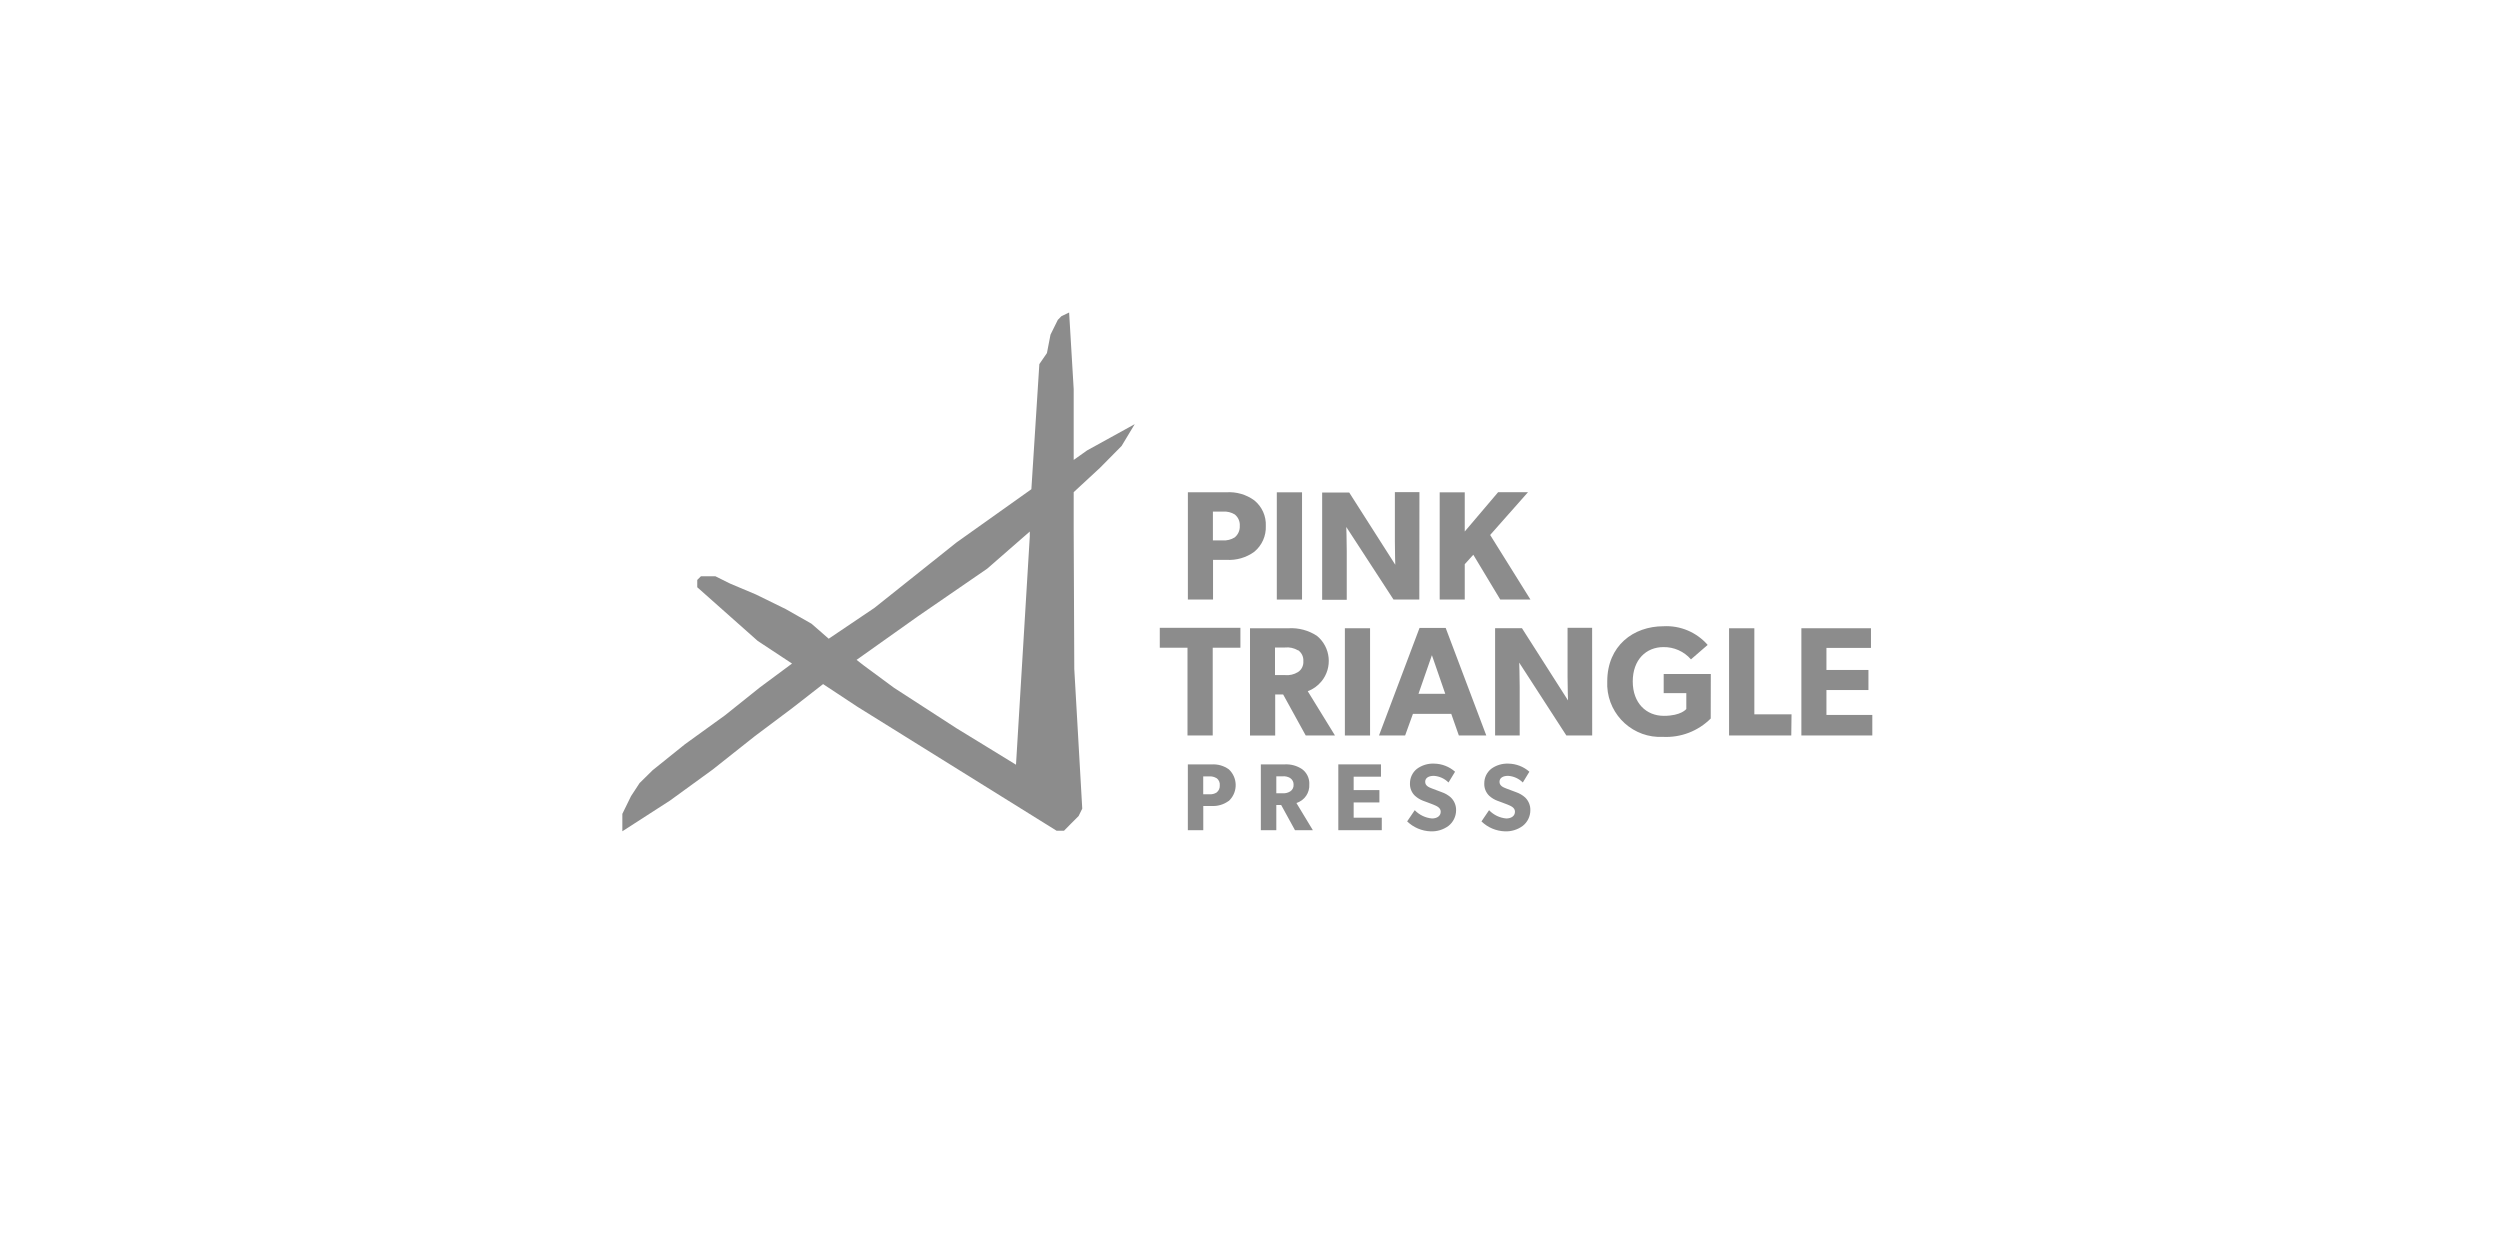 <?xml version="1.0" encoding="UTF-8"?><svg xmlns="http://www.w3.org/2000/svg" viewBox="0 0 800 400"><defs><style>.e{fill:none;}.f{fill:#8c8c8c;}</style></defs><g id="a"/><g id="b"><g id="c"><g id="d"><g><path class="f" d="M343.58,147.18v-22.66l-1.46-24.52-2.46,1.18-1.16,1.18-2.34,4.73-1.14,5.89-2.43,3.54-2.55,40.03-23.91,17-26.32,20.98-14.62,9.86-5.51-4.8-8.26-4.69-9.53-4.67-8.27-3.49-4.71-2.34h-4.61l-1.18,1.18v2.34l19.33,17.16,11,7.26-10.29,7.63-11.15,8.92-12.83,9.27-10.34,8.31-4.18,4.12-2.74,4.19-2.77,5.66v5.57l15.25-9.83,13.67-9.93,13.49-10.69,12.03-9.02,9.8-7.63,10.96,7.24,63.77,39.69h2.36l2.34-2.38,2.34-2.34,1.16-2.36-2.55-44.72-.19-44.77v-11.78l8.41-7.78,6.92-7,4.2-6.98-15.25,8.41-4.27,3.03Zm-14.05,24.52l-4.41,73.01-9.5-5.83-9.53-5.83-20-12.95-9.53-7.03-2.46-1.91,19.64-13.94,22.17-15.25,13.62-11.88v1.6Z"/><path class="f" d="M388.17,179.15h4.26c3.2,.21,6.37-.71,8.96-2.59h-.01c2.45-2.03,3.81-5.08,3.68-8.26,.14-3.16-1.23-6.19-3.68-8.18-2.59-1.89-5.76-2.8-8.96-2.59h-12.3v34.32h8.05v-12.7Zm-.04-15.44h3.25c1.34-.09,2.67,.24,3.81,.95h-.02c1.08,.89,1.66,2.25,1.56,3.64,.07,1.42-.54,2.79-1.64,3.68-1.14,.7-2.47,1.04-3.81,.95h-3.15v-9.23Z"/><rect class="f" x="408.58" y="157.54" width="8.07" height="34.32"/><path class="f" d="M430.96,176.39c0-3.64-.15-7.76-.15-7.76l15.11,23.22h8.26l.04-34.36h-7.86v15.6c0,3.81,.13,7.63,.13,7.63l-14.74-23.11h-8.66v34.32h7.87v-15.54Z"/><polygon class="f" points="468.72 180.54 471.46 177.52 480.08 191.85 489.74 191.85 476.85 171.19 488.96 157.5 479.4 157.5 468.72 170.08 468.72 157.54 460.7 157.54 460.7 191.85 468.72 191.85 468.72 180.54"/><polygon class="f" points="371.13 207.27 380 207.27 380 235.35 388.07 235.35 388.07 207.27 396.93 207.27 396.93 200.9 371.13 200.9 371.13 207.27"/><path class="f" d="M422.86,218.06c3.63-4.43,2.98-10.96-1.44-14.59-2.68-1.76-5.86-2.61-9.06-2.43h-12.36v34.32h8.06v-13.14h2.54l7.23,13.13h9.36l-8.71-14.16c1.71-.64,3.22-1.72,4.38-3.14Zm-7.54-2.98c-1.23,.76-2.68,1.09-4.12,.95h-3.2v-8.83h3.2c1.43-.16,2.88,.16,4.12,.9v-.09c1.19,.79,1.86,2.16,1.75,3.59,.1,1.4-.57,2.74-1.75,3.49Z"/><rect class="f" x="430.36" y="201.04" width="8.06" height="34.32"/><path class="f" d="M462.61,200.94h-8.36l-12.97,34.41h8.36l2.5-6.92h12.26l2.43,6.92h8.78l-12.99-34.41Zm-8.69,21.07l4.29-12.35,4.27,12.35h-8.56Z"/><path class="f" d="M501.62,200.9v15.71c0,3.72,.15,7.53,.15,7.53l-14.74-23.11h-8.6v34.32h7.87v-15.54c0-3.62-.15-7.76-.15-7.76l15.08,23.3h8.27l-.02-34.45h-7.87Z"/><path class="f" d="M532.39,221.81h7.23v5.07s-1.62,2.19-7.19,2.19-9.95-4.02-9.95-11,4.29-11,9.82-11c3.37-.05,6.59,1.38,8.81,3.93l5.34-4.63c-3.54-4.06-8.76-6.27-14.15-5.97-9.61,0-17.98,6.22-17.98,17.67-.02,.55-.02,1.1,0,1.64,.49,9.37,8.48,16.58,17.86,16.09,5.69,.28,11.22-1.85,15.25-5.87l.03-14.24h-15.08v6.11Z"/><polygon class="f" points="561.39 201.04 553.3 201.04 553.3 235.35 573.21 235.35 573.29 228.58 561.39 228.58 561.39 201.04"/><polygon class="f" points="584.46 228.78 584.46 220.81 597.9 220.81 597.9 214.39 584.46 214.39 584.46 207.33 598.71 207.33 598.71 201.04 576.44 201.04 576.44 235.35 599.14 235.35 599.14 228.78 584.46 228.78"/><path class="f" d="M387.74,244.6h-7.63v21.07h4.94v-7.76h2.59c1.96,.13,3.9-.43,5.49-1.58l.1-.04c.11-.1,.22-.21,.32-.32,2.61-2.79,2.47-7.17-.32-9.78-1.59-1.15-3.53-1.7-5.49-1.58Zm1.58,9c-.71,.44-1.55,.64-2.38,.57h-1.91v-5.72h1.91c.84-.07,1.67,.14,2.38,.59v-.04c.72,.55,1.11,1.44,1.01,2.34,.05,.87-.32,1.71-1.01,2.25Z"/><path class="f" d="M418.98,250.93c.07-1.89-.8-3.7-2.33-4.82-1.64-1.09-3.59-1.62-5.55-1.51h-7.63v21.07h4.95v-8.06h1.56l4.42,8.06h5.72l-5.27-8.71c2.61-.81,4.31-3.3,4.12-6.02Zm-6.11,2.32c-.76,.47-1.65,.68-2.54,.59h-1.91v-5.41h1.91c.88-.1,1.77,.09,2.54,.54v.02c.71,.47,1.12,1.28,1.08,2.13,.05,.85-.36,1.67-1.08,2.13Z"/><polygon class="f" points="433.17 256.78 441.41 256.78 441.41 252.83 433.17 252.83 433.17 248.54 441.91 248.54 441.91 244.6 428.26 244.6 428.26 265.66 442.17 265.66 442.17 261.66 433.17 261.66 433.17 256.78"/><path class="f" d="M461.35,253.49l-3.13-1.18c-.96-.38-2.16-.84-2.16-2.13s1.16-1.91,2.77-1.91c1.77,.11,3.44,.87,4.69,2.13l2.1-3.45c-1.85-1.63-4.21-2.55-6.67-2.59-1.99-.1-3.95,.5-5.55,1.68-1.4,1.12-2.21,2.82-2.21,4.61-.07,1.53,.53,3.02,1.66,4.06,.74,.65,1.58,1.16,2.5,1.52,.7,.3,2.29,.8,3.2,1.2,.91,.4,2.48,.9,2.48,2.31s-1.22,2.17-2.8,2.17c-2.1-.19-4.05-1.13-5.51-2.65l-2.43,3.59c2.02,1.94,4.69,3.08,7.49,3.18,2.05,.09,4.07-.52,5.72-1.73,1.55-1.21,2.45-3.07,2.45-5.03,.03-1.52-.57-2.99-1.66-4.06-.85-.77-1.85-1.35-2.94-1.72Z"/><path class="f" d="M485.13,253.49l-3.15-1.18c-.95-.38-2.14-.84-2.14-2.13s1.16-1.91,2.75-1.91c1.78,.11,3.45,.87,4.71,2.13l2.1-3.45c-1.85-1.63-4.23-2.55-6.69-2.59-1.99-.09-3.95,.5-5.55,1.68-1.39,1.13-2.2,2.82-2.19,4.61-.08,1.53,.52,3.01,1.64,4.06,.74,.65,1.59,1.17,2.52,1.52,.69,.3,2.29,.8,3.2,1.2,.92,.4,2.46,.9,2.46,2.31s-1.22,2.17-2.8,2.17c-2.09-.19-4.04-1.13-5.49-2.65l-2.43,3.59c2.01,1.95,4.67,3.08,7.47,3.18,2.05,.09,4.07-.52,5.72-1.73,1.55-1.21,2.45-3.07,2.45-5.03,.04-1.52-.56-2.99-1.64-4.06-.85-.76-1.85-1.35-2.94-1.72Z"/></g><rect class="e" width="800" height="400"/></g></g></g></svg>